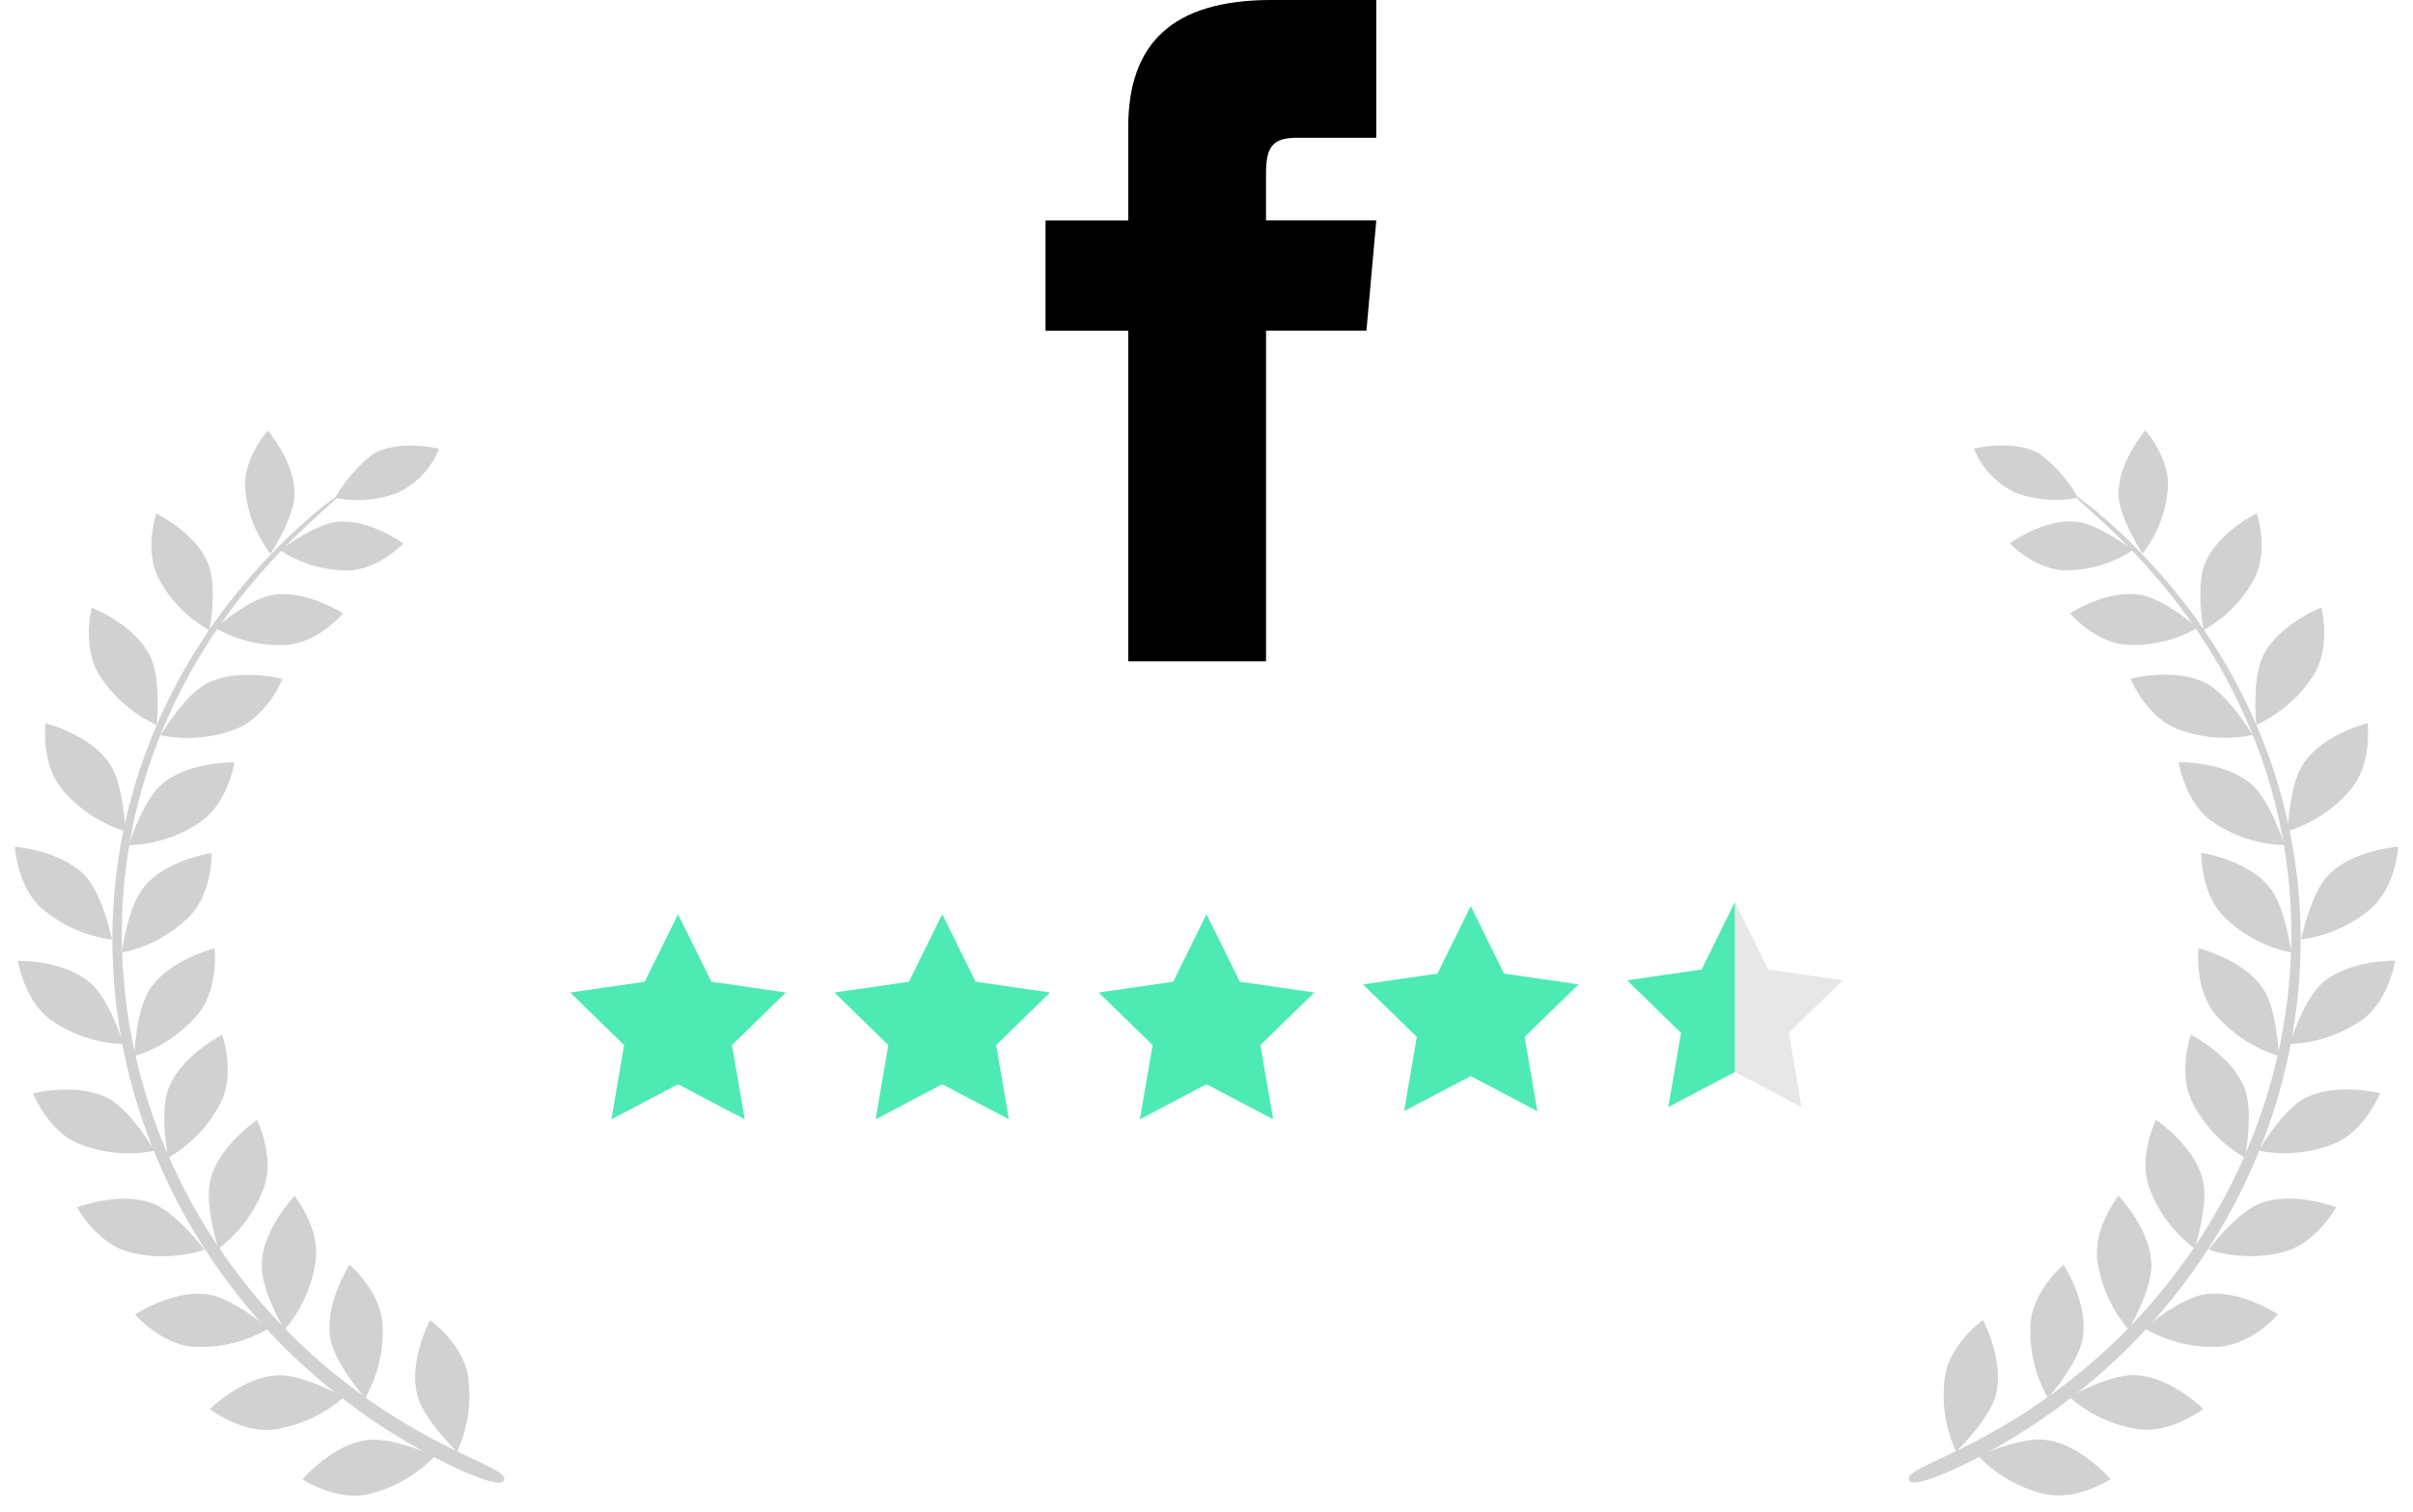 <svg xmlns="http://www.w3.org/2000/svg" width="181.593" height="113.808" viewBox="0 0 181.593 113.808">
  <g id="Group_1787" data-name="Group 1787" transform="translate(-1302.742 -455.159)">
    <g id="Group_1780" data-name="Group 1780" transform="translate(1345.653 523.061)">
      <g id="Group_1766" data-name="Group 1766" transform="translate(0 0)">
        <path id="Path_492" data-name="Path 492" d="M1340.572,502.117l2.508,5.082,5.608.815-4.058,3.956.958,5.586-5.017-2.637-5.016,2.637.958-5.586-4.058-3.956,5.608-.815Z" transform="translate(-1332.455 -501.198)" fill="#4eeab4"/>
        <path id="Path_493" data-name="Path 493" d="M1357.1,502.117l2.508,5.082,5.608.815-4.058,3.956.958,5.586-5.016-2.637-5.016,2.637.958-5.586-4.058-3.956,5.609-.815Z" transform="translate(-1329.101 -501.198)" fill="#4eeab4"/>
        <path id="Path_494" data-name="Path 494" d="M1373.632,502.117l2.508,5.082,5.609.815-4.058,3.956.958,5.586-5.016-2.637-5.016,2.637.958-5.586-4.058-3.956,5.608-.815Z" transform="translate(-1325.747 -501.198)" fill="#4eeab4"/>
        <path id="Path_495" data-name="Path 495" d="M1390.163,501.607l2.508,5.082,5.608.815-4.058,3.956.958,5.586-5.016-2.637-5.016,2.637.958-5.586-4.058-3.956,5.608-.815Z" transform="translate(-1322.393 -501.301)" fill="#4eeab4"/>
        <path id="Path_496" data-name="Path 496" d="M1406.693,501.353v12.8l-5.016,2.637.958-5.586-4.058-3.956,5.609-.815Z" transform="translate(-1319.039 -501.353)" fill="#4eeab4"/>
        <path id="Path_1275" data-name="Path 1275" d="M1398.576,501.353v12.8l5.016,2.637-.958-5.586,4.058-3.956-5.609-.815Z" transform="translate(-1310.923 -501.353)" fill="#d1d1d1" opacity="0.505"/>
      </g>
    </g>
    <g id="Group_1779" data-name="Group 1779" transform="matrix(0.978, -0.208, 0.208, 0.978, 1430.828, 493.285)">
      <g id="Group_1773" data-name="Group 1773" transform="translate(0 5.118)">
        <g id="Group_1772" data-name="Group 1772">
          <path id="Path_1300" data-name="Path 1300" d="M27.686,0c.023-.018.072-.011.532.522.228.268.57.658,1.028,1.271s1.065,1.42,1.8,2.536a45.923,45.923,0,0,1,3.516,6.425A42.431,42.431,0,0,1,37.7,21.4c.092.515.143,1.041.214,1.57.037.264.058.532.083.8l.074.81c.033.543.069,1.093.09,1.647q.009.416.018.835,0,.21.008.42t-.005.422a40.353,40.353,0,0,1-.631,6.894l-.159.871-.188.868-.095.435L37,37.4l-.219.866c-.321,1.148-.663,2.3-1.082,3.422a42.373,42.373,0,0,1-3,6.513,44.116,44.116,0,0,1-3.947,5.807,44.741,44.741,0,0,1-4.576,4.876,44.836,44.836,0,0,1-9.492,6.678c-1.491.781-2.89,1.417-4.144,1.93-.313.13-.621.242-.915.357s-.577.228-.854.32l-.792.276-.369.129-.355.112c-.461.143-.87.277-1.228.381l-.912.254c-.493.142-.759.2-.759.2-.453.108-.858.2-1.224.283s-.692.128-.979.175a8.655,8.655,0,0,1-1.315.136c-.627.011-.8-.108-.833-.307s.1-.37.681-.569c.291-.1.7-.2,1.249-.343.276-.069.59-.143.945-.222l1.19-.293s.26-.055.742-.189l.892-.24c.351-.1.751-.225,1.2-.36l.347-.106.362-.122.775-.262c.271-.087.547-.2.836-.3s.59-.216.9-.34c1.229-.49,2.6-1.1,4.063-1.846a43.839,43.839,0,0,0,9.337-6.439,43.824,43.824,0,0,0,4.525-4.73,43.275,43.275,0,0,0,3.923-5.653,41.615,41.615,0,0,0,3.009-6.361c.422-1.1.769-2.225,1.1-3.35l.223-.849.11-.424.1-.427.194-.852.165-.855a39.745,39.745,0,0,0,.689-6.776q0-.208.009-.415c0-.138,0-.276,0-.414q0-.413-.01-.823c-.014-.546-.045-1.087-.071-1.623l-.065-.8c-.022-.265-.039-.529-.074-.79-.065-.523-.109-1.042-.2-1.551a42.066,42.066,0,0,0-2.994-10.545,46.3,46.3,0,0,0-3.409-6.415c-.294-.482-.586-.9-.84-1.281l-.362-.54-.335-.47-.549-.779-.42-.573C27.767.239,27.652.033,27.686,0Z" fill="#d1d1d1"/>
        </g>
      </g>
      <path id="Path_1301" data-name="Path 1301" d="M4.29,0S1.367,1.252.549,3.717a10.1,10.1,0,0,0-.3,5.544S3.136,7.478,4.024,5.783C5.268,3.4,4.29,0,4.29,0Z" transform="translate(3.654 64.317)" fill="#d1d1d1"/>
      <path id="Path_1302" data-name="Path 1302" d="M9.372,4.166S6.408,5.321,4.1,4.133A10.1,10.1,0,0,1,0,.388S3.312-.363,5.131.225C7.688,1.051,9.372,4.166,9.372,4.166Z" transform="translate(5.472 73.867)" fill="#d1d1d1"/>
      <path id="Path_1303" data-name="Path 1303" d="M3.707,0S.9,1.5.3,4.023a10.1,10.1,0,0,0,.173,5.55S3.2,7.549,3.935,5.785C4.972,3.309,3.707,0,3.707,0Z" transform="translate(11.036 61.495)" fill="#d1d1d1"/>
      <path id="Path_1304" data-name="Path 1304" d="M9.661,3.67s-2.855,1.4-5.26.417A10.1,10.1,0,0,1,0,.706S3.236-.326,5.1.105C7.717.711,9.661,3.67,9.661,3.67Z" transform="translate(13.101 70.631)" fill="#d1d1d1"/>
      <path id="Path_1305" data-name="Path 1305" d="M2.587,0S.119,2.006.01,4.6a10.1,10.1,0,0,0,1.232,5.414S3.531,7.508,3.918,5.634C4.462,3.005,2.587,0,2.587,0Z" transform="translate(17.279 57.287)" fill="#d1d1d1"/>
      <path id="Path_1306" data-name="Path 1306" d="M10.05,2.628S7.516,4.551,4.967,4.044A10.1,10.1,0,0,1,0,1.567S2.978-.064,4.889,0C7.575.095,10.05,2.628,10.05,2.628Z" transform="translate(19.702 65.888)" fill="#d1d1d1"/>
      <path id="Path_1307" data-name="Path 1307" d="M1.6,0S-.383,2.488.066,5.047A10.1,10.1,0,0,0,2.43,10.071s1.7-2.94,1.675-4.853C4.073,2.534,1.6,0,1.6,0Z" transform="translate(22.216 52.283)" fill="#d1d1d1"/>
      <path id="Path_1308" data-name="Path 1308" d="M10.044,1.536S7.981,3.958,5.382,4.009A10.1,10.1,0,0,1,0,2.654S2.56.422,4.44.078C7.083-.407,10.044,1.536,10.044,1.536Z" transform="translate(25.657 60.001)" fill="#d1d1d1"/>
      <path id="Path_1309" data-name="Path 1309" d="M1.1,0S-.56,2.711.2,5.2A10.1,10.1,0,0,0,3.155,9.9S4.483,6.77,4.227,4.874C3.869,2.214,1.1,0,1.1,0Z" transform="translate(26.618 46.562)" fill="#d1d1d1"/>
      <path id="Path_1310" data-name="Path 1310" d="M9.833.995S8.08,3.65,5.507,4.016A10.1,10.1,0,0,1,0,3.326S2.269.8,4.093.229C6.658-.574,9.833.995,9.833.995Z" transform="translate(30.892 52.833)" fill="#d1d1d1"/>
      <path id="Path_1311" data-name="Path 1311" d="M.376,0S-.636,3.015.659,5.266A10.1,10.1,0,0,0,4.6,9.182s.593-3.343-.082-5.134C3.568,1.536.376,0,.376,0Z" transform="translate(29.258 40.312)" fill="#d1d1d1"/>
      <path id="Path_1312" data-name="Path 1312" d="M9.059.243S7.947,3.224,5.521,4.159A10.1,10.1,0,0,1,0,4.722S1.644,1.751,3.294.785C5.613-.573,9.059.243,9.059.243Z" transform="translate(34.85 44.06)" fill="#d1d1d1"/>
      <path id="Path_1313" data-name="Path 1313" d="M.175,0S-.55,3.1.951,5.217a10.1,10.1,0,0,0,4.286,3.53s.277-3.384-.562-5.1C3.5,1.231.175,0,.175,0Z" transform="translate(31.161 33.328)" fill="#d1d1d1"/>
      <path id="Path_1314" data-name="Path 1314" d="M8.6.073S7.771,3.144,5.444,4.3A10.1,10.1,0,0,1,0,5.38S1.358,2.267,2.911,1.152C5.092-.418,8.6.073,8.6.073Z" transform="translate(37.323 35.883)" fill="#d1d1d1"/>
      <path id="Path_1315" data-name="Path 1315" d="M.005,0S-.18,3.175,1.661,5.007A10.1,10.1,0,0,0,6.487,7.753S6.182,4.371,5.061,2.821C3.489.645.005,0,.005,0Z" transform="translate(31.084 26.306)" fill="#d1d1d1"/>
      <path id="Path_1316" data-name="Path 1316" d="M7.566,0S7.275,3.168,5.18,4.706A10.1,10.1,0,0,1,0,6.7S.807,3.4,2.145,2.035C4.026.116,7.566,0,7.566,0Z" transform="translate(38.041 26.379)" fill="#d1d1d1"/>
      <path id="Path_1317" data-name="Path 1317" d="M0,0S.552,3.137,2.766,4.5A10.1,10.1,0,0,0,8.095,6.055S7.018,2.835,5.57,1.584C3.538-.171,0,0,0,0Z" transform="translate(28.853 19.398)" fill="#d1d1d1"/>
      <path id="Path_1318" data-name="Path 1318" d="M6.633,0s.122,3.179-1.755,4.976A10.1,10.1,0,0,1,0,7.624s.372-3.376,1.522-4.9C3.139.574,6.633,0,6.633,0Z" transform="translate(37.388 17.137)" fill="#d1d1d1"/>
      <path id="Path_1319" data-name="Path 1319" d="M0,.619S1.44,3.3,3.857,3.869a9.659,9.659,0,0,0,5.307-.181s-1.943-2.6-3.633-3.3C3.161-.6,0,.619,0,.619Z" transform="translate(25.422 13.012)" fill="#d1d1d1"/>
      <path id="Path_1320" data-name="Path 1320" d="M5.748,0S6.1,3.022,4.45,4.877A9.661,9.661,0,0,1,0,7.769S.1,4.523,1.081,2.981C2.46.812,5.748,0,5.748,0Z" transform="translate(34.987 9.193)" fill="#d1d1d1"/>
      <path id="Path_1321" data-name="Path 1321" d="M0,.794s1.529,2.487,3.877,2.9a9.27,9.27,0,0,0,5.074-.47S6.945.838,5.286.26C2.96-.551,0,.794,0,.794Z" transform="translate(22.082 6.745)" fill="#d1d1d1"/>
      <path id="Path_1322" data-name="Path 1322" d="M3.033,0s1.458,2.53.7,4.792A9.27,9.27,0,0,1,.9,9.026s-1.14-2.9-.858-4.632C.441,1.959,3.033,0,3.033,0Z" transform="translate(30.796 1.343)" fill="#d1d1d1"/>
      <path id="Path_1323" data-name="Path 1323" d="M0,0A6.272,6.272,0,0,0,2.337,3.87,8.652,8.652,0,0,0,6.892,5.243,10.97,10.97,0,0,0,4.76,1.4C3.032-.123,0,0,0,0Z" transform="translate(20.922 0)" fill="#d1d1d1"/>
    </g>
    <g id="Group_1781" data-name="Group 1781" transform="matrix(-0.978, -0.208, 0.208, -0.978, 1339.92, 570.105)">
      <g id="Group_1773-2" data-name="Group 1773" transform="translate(0 3.297)">
        <g id="Group_1772-2" data-name="Group 1772" transform="translate(0 0)">
          <path id="Path_1300-2" data-name="Path 1300" d="M27.686,70.116c.023.018.072.011.532-.522.228-.268.57-.658,1.028-1.271s1.065-1.42,1.8-2.536a45.925,45.925,0,0,0,3.516-6.425A42.433,42.433,0,0,0,37.7,48.724c.092-.515.143-1.041.214-1.57.037-.264.058-.532.083-.8l.074-.81c.033-.543.069-1.093.09-1.647q.009-.416.018-.835,0-.21.008-.42t0-.422a40.358,40.358,0,0,0-.631-6.894l-.159-.871-.188-.868-.095-.435L37,32.717l-.219-.866c-.321-1.148-.663-2.3-1.082-3.422a42.379,42.379,0,0,0-3-6.513,44.115,44.115,0,0,0-3.947-5.807,44.743,44.743,0,0,0-4.576-4.876,44.837,44.837,0,0,0-9.492-6.678c-1.491-.781-2.89-1.417-4.144-1.93-.313-.13-.621-.242-.915-.357s-.577-.228-.854-.32l-.792-.276-.369-.129-.355-.112c-.461-.143-.87-.277-1.228-.381L5.114.8C4.62.654,4.355.6,4.355.6,3.9.488,3.5.391,3.131.312S2.439.184,2.152.137A8.654,8.654,0,0,0,.837,0C.21-.01.036.109,0,.308s.1.37.681.569c.291.1.7.2,1.249.343.276.069.59.143.945.222l1.19.293s.26.055.742.189l.892.24c.351.1.751.225,1.2.36l.347.106.362.122.775.262c.271.087.547.2.836.3s.59.216.9.34c1.229.49,2.6,1.1,4.063,1.846a43.84,43.84,0,0,1,9.337,6.439,43.83,43.83,0,0,1,4.525,4.73,43.273,43.273,0,0,1,3.923,5.653,41.609,41.609,0,0,1,3.009,6.361c.422,1.1.769,2.225,1.1,3.35l.223.849.11.424.1.427.194.852.165.855a39.741,39.741,0,0,1,.689,6.776q0,.208.009.415c0,.138,0,.276,0,.414q0,.413-.01.823c-.014.546-.045,1.087-.071,1.623l-.065.8c-.022.265-.039.529-.074.79-.065.523-.109,1.042-.2,1.551a42.065,42.065,0,0,1-2.994,10.545,46.3,46.3,0,0,1-3.409,6.415c-.294.482-.586.9-.84,1.281l-.362.54-.335.47-.549.779-.42.573C27.767,69.882,27.652,70.088,27.686,70.116Z" fill="#d1d1d1"/>
        </g>
      </g>
      <path id="Path_1301-2" data-name="Path 1301" d="M4.29,9.262S1.367,8.01.549,5.544A10.1,10.1,0,0,1,.247,0S3.136,1.783,4.023,3.478C5.268,5.857,4.29,9.262,4.29,9.262Z" transform="translate(3.654 4.958)" fill="#d1d1d1"/>
      <path id="Path_1302-2" data-name="Path 1302" d="M9.372.5S6.408-.651,4.1.537A10.1,10.1,0,0,0,0,4.282s3.312.751,5.131.163C7.688,3.618,9.372.5,9.372.5Z" transform="translate(5.472 0)" fill="#d1d1d1"/>
      <path id="Path_1303-2" data-name="Path 1303" d="M3.707,9.573S.9,8.076.3,5.55A10.1,10.1,0,0,1,.469,0S3.2,2.023,3.935,3.788C4.972,6.264,3.707,9.573,3.707,9.573Z" transform="translate(11.036 7.469)" fill="#d1d1d1"/>
      <path id="Path_1304-2" data-name="Path 1304" d="M9.661.768S6.806-.635,4.4.351A10.1,10.1,0,0,0,0,3.733s3.236,1.031,5.1.6C7.717,3.728,9.661.768,9.661.768Z" transform="translate(13.101 3.467)" fill="#d1d1d1"/>
      <path id="Path_1305-2" data-name="Path 1305" d="M2.587,10.016S.119,8.009.01,5.414A10.1,10.1,0,0,1,1.242,0S3.531,2.508,3.918,4.381C4.462,7.01,2.587,10.016,2.587,10.016Z" transform="translate(17.279 11.234)" fill="#d1d1d1"/>
      <path id="Path_1306-2" data-name="Path 1306" d="M10.05,1.5S7.516-.422,4.967.085A10.1,10.1,0,0,0,0,2.562S2.978,4.193,4.889,4.127C7.575,4.034,10.05,1.5,10.05,1.5Z" transform="translate(19.702 8.519)" fill="#d1d1d1"/>
      <path id="Path_1307-2" data-name="Path 1307" d="M1.6,10.071S-.383,7.583.066,5.024A10.1,10.1,0,0,1,2.43,0S4.128,2.94,4.1,4.853C4.073,7.537,1.6,10.071,1.6,10.071Z" transform="translate(22.216 16.183)" fill="#d1d1d1"/>
      <path id="Path_1308-2" data-name="Path 1308" d="M10.043,2.475S7.981.053,5.382,0A10.1,10.1,0,0,0,0,1.357S2.56,3.589,4.44,3.933C7.083,4.418,10.043,2.475,10.043,2.475Z" transform="translate(25.657 14.525)" fill="#d1d1d1"/>
      <path id="Path_1309-2" data-name="Path 1309" d="M1.1,9.9S-.56,7.184.2,4.7A10.1,10.1,0,0,1,3.155,0S4.483,3.125,4.227,5.021C3.869,7.682,1.1,9.9,1.1,9.9Z" transform="translate(26.618 22.079)" fill="#d1d1d1"/>
      <path id="Path_1310-2" data-name="Path 1310" d="M9.833,3.129S8.08.475,5.507.108A10.1,10.1,0,0,0,0,.8S2.269,3.325,4.093,3.9C6.658,4.7,9.833,3.129,9.833,3.129Z" transform="translate(30.892 21.579)" fill="#d1d1d1"/>
      <path id="Path_1311-2" data-name="Path 1311" d="M.376,9.182S-.636,6.167.659,3.916A10.1,10.1,0,0,1,4.6,0s.593,3.343-.082,5.134C3.568,7.646.376,9.182.376,9.182Z" transform="translate(29.258 29.042)" fill="#d1d1d1"/>
      <path id="Path_1312-2" data-name="Path 1312" d="M9.059,4.635S7.947,1.654,5.521.72A10.1,10.1,0,0,0,0,.156S1.644,3.128,3.294,4.093C5.613,5.451,9.059,4.635,9.059,4.635Z" transform="translate(34.85 29.598)" fill="#d1d1d1"/>
      <path id="Path_1313-2" data-name="Path 1313" d="M.175,8.747S-.55,5.65.951,3.53A10.1,10.1,0,0,1,5.237,0s.277,3.384-.563,5.1C3.5,7.516.175,8.747.175,8.747Z" transform="translate(31.162 36.462)" fill="#d1d1d1"/>
      <path id="Path_1314-2" data-name="Path 1314" d="M8.6,5.349S7.771,2.278,5.444,1.12A10.1,10.1,0,0,0,0,.042S1.358,3.154,2.911,4.27C5.092,5.839,8.6,5.349,8.6,5.349Z" transform="translate(37.323 37.232)" fill="#d1d1d1"/>
      <path id="Path_1315-2" data-name="Path 1315" d="M.005,7.753S-.18,4.578,1.661,2.745A10.1,10.1,0,0,1,6.487,0S6.182,3.381,5.061,4.932C3.489,7.108.005,7.753.005,7.753Z" transform="translate(31.084 44.478)" fill="#d1d1d1"/>
      <path id="Path_1316-2" data-name="Path 1316" d="M7.566,6.7S7.275,3.531,5.18,1.993A10.1,10.1,0,0,0,0,0S.806,3.3,2.145,4.664C4.026,6.583,7.566,6.7,7.566,6.7Z" transform="translate(38.041 45.458)" fill="#d1d1d1"/>
      <path id="Path_1317-2" data-name="Path 1317" d="M0,6.053S.552,2.921,2.765,1.562A10.1,10.1,0,0,1,8.095,0S7.018,3.223,5.57,4.473C3.538,6.228,0,6.053,0,6.053Z" transform="translate(28.853 53.081)" fill="#d1d1d1"/>
      <path id="Path_1318-2" data-name="Path 1318" d="M6.633,7.624s.122-3.179-1.755-4.976A10.1,10.1,0,0,0,0,0S.372,3.376,1.522,4.9C3.139,7.049,6.633,7.624,6.633,7.624Z" transform="translate(37.388 53.776)" fill="#d1d1d1"/>
      <path id="Path_1319-2" data-name="Path 1319" d="M0,3.527S1.439.847,3.857.277A9.659,9.659,0,0,1,9.164.458s-1.943,2.6-3.633,3.3C3.161,4.746,0,3.527,0,3.527Z" transform="translate(25.422 61.379)" fill="#d1d1d1"/>
      <path id="Path_1320-2" data-name="Path 1320" d="M5.748,7.769S6.1,4.748,4.45,2.893A9.66,9.66,0,0,0,0,0S.1,3.246,1.081,4.789C2.46,6.958,5.748,7.769,5.748,7.769Z" transform="translate(34.987 61.574)" fill="#d1d1d1"/>
      <path id="Path_1321-2" data-name="Path 1321" d="M0,3.048S1.529.561,3.877.149a9.27,9.27,0,0,1,5.074.47S6.944,3,5.286,3.581C2.96,4.393,0,3.048,0,3.048Z" transform="translate(22.082 67.95)" fill="#d1d1d1"/>
      <path id="Path_1322-2" data-name="Path 1322" d="M3.033,9.026s1.458-2.53.7-4.792A9.271,9.271,0,0,0,.9,0S-.237,2.9.045,4.632C.441,7.067,3.033,9.026,3.033,9.026Z" transform="translate(30.796 68.167)" fill="#d1d1d1"/>
      <path id="Path_1323-2" data-name="Path 1323" d="M0,5.242A6.272,6.272,0,0,1,2.337,1.375,8.652,8.652,0,0,1,6.891,0,10.97,10.97,0,0,1,4.76,3.849C3.032,5.368,0,5.242,0,5.242Z" transform="translate(20.922 73.292)" fill="#d1d1d1"/>
    </g>
    <path id="iconmonstr-facebook-1" d="M12.223,16.594H6v8.3h6.223V49.781H22.594V24.891h7.554l.743-8.3h-8.3V13.136c0-1.981.4-2.765,2.313-2.765h5.984V0h-7.9C15.533,0,12.223,3.284,12.223,9.573Z" transform="translate(1375.426 455.159)"/>
  </g>
</svg>
